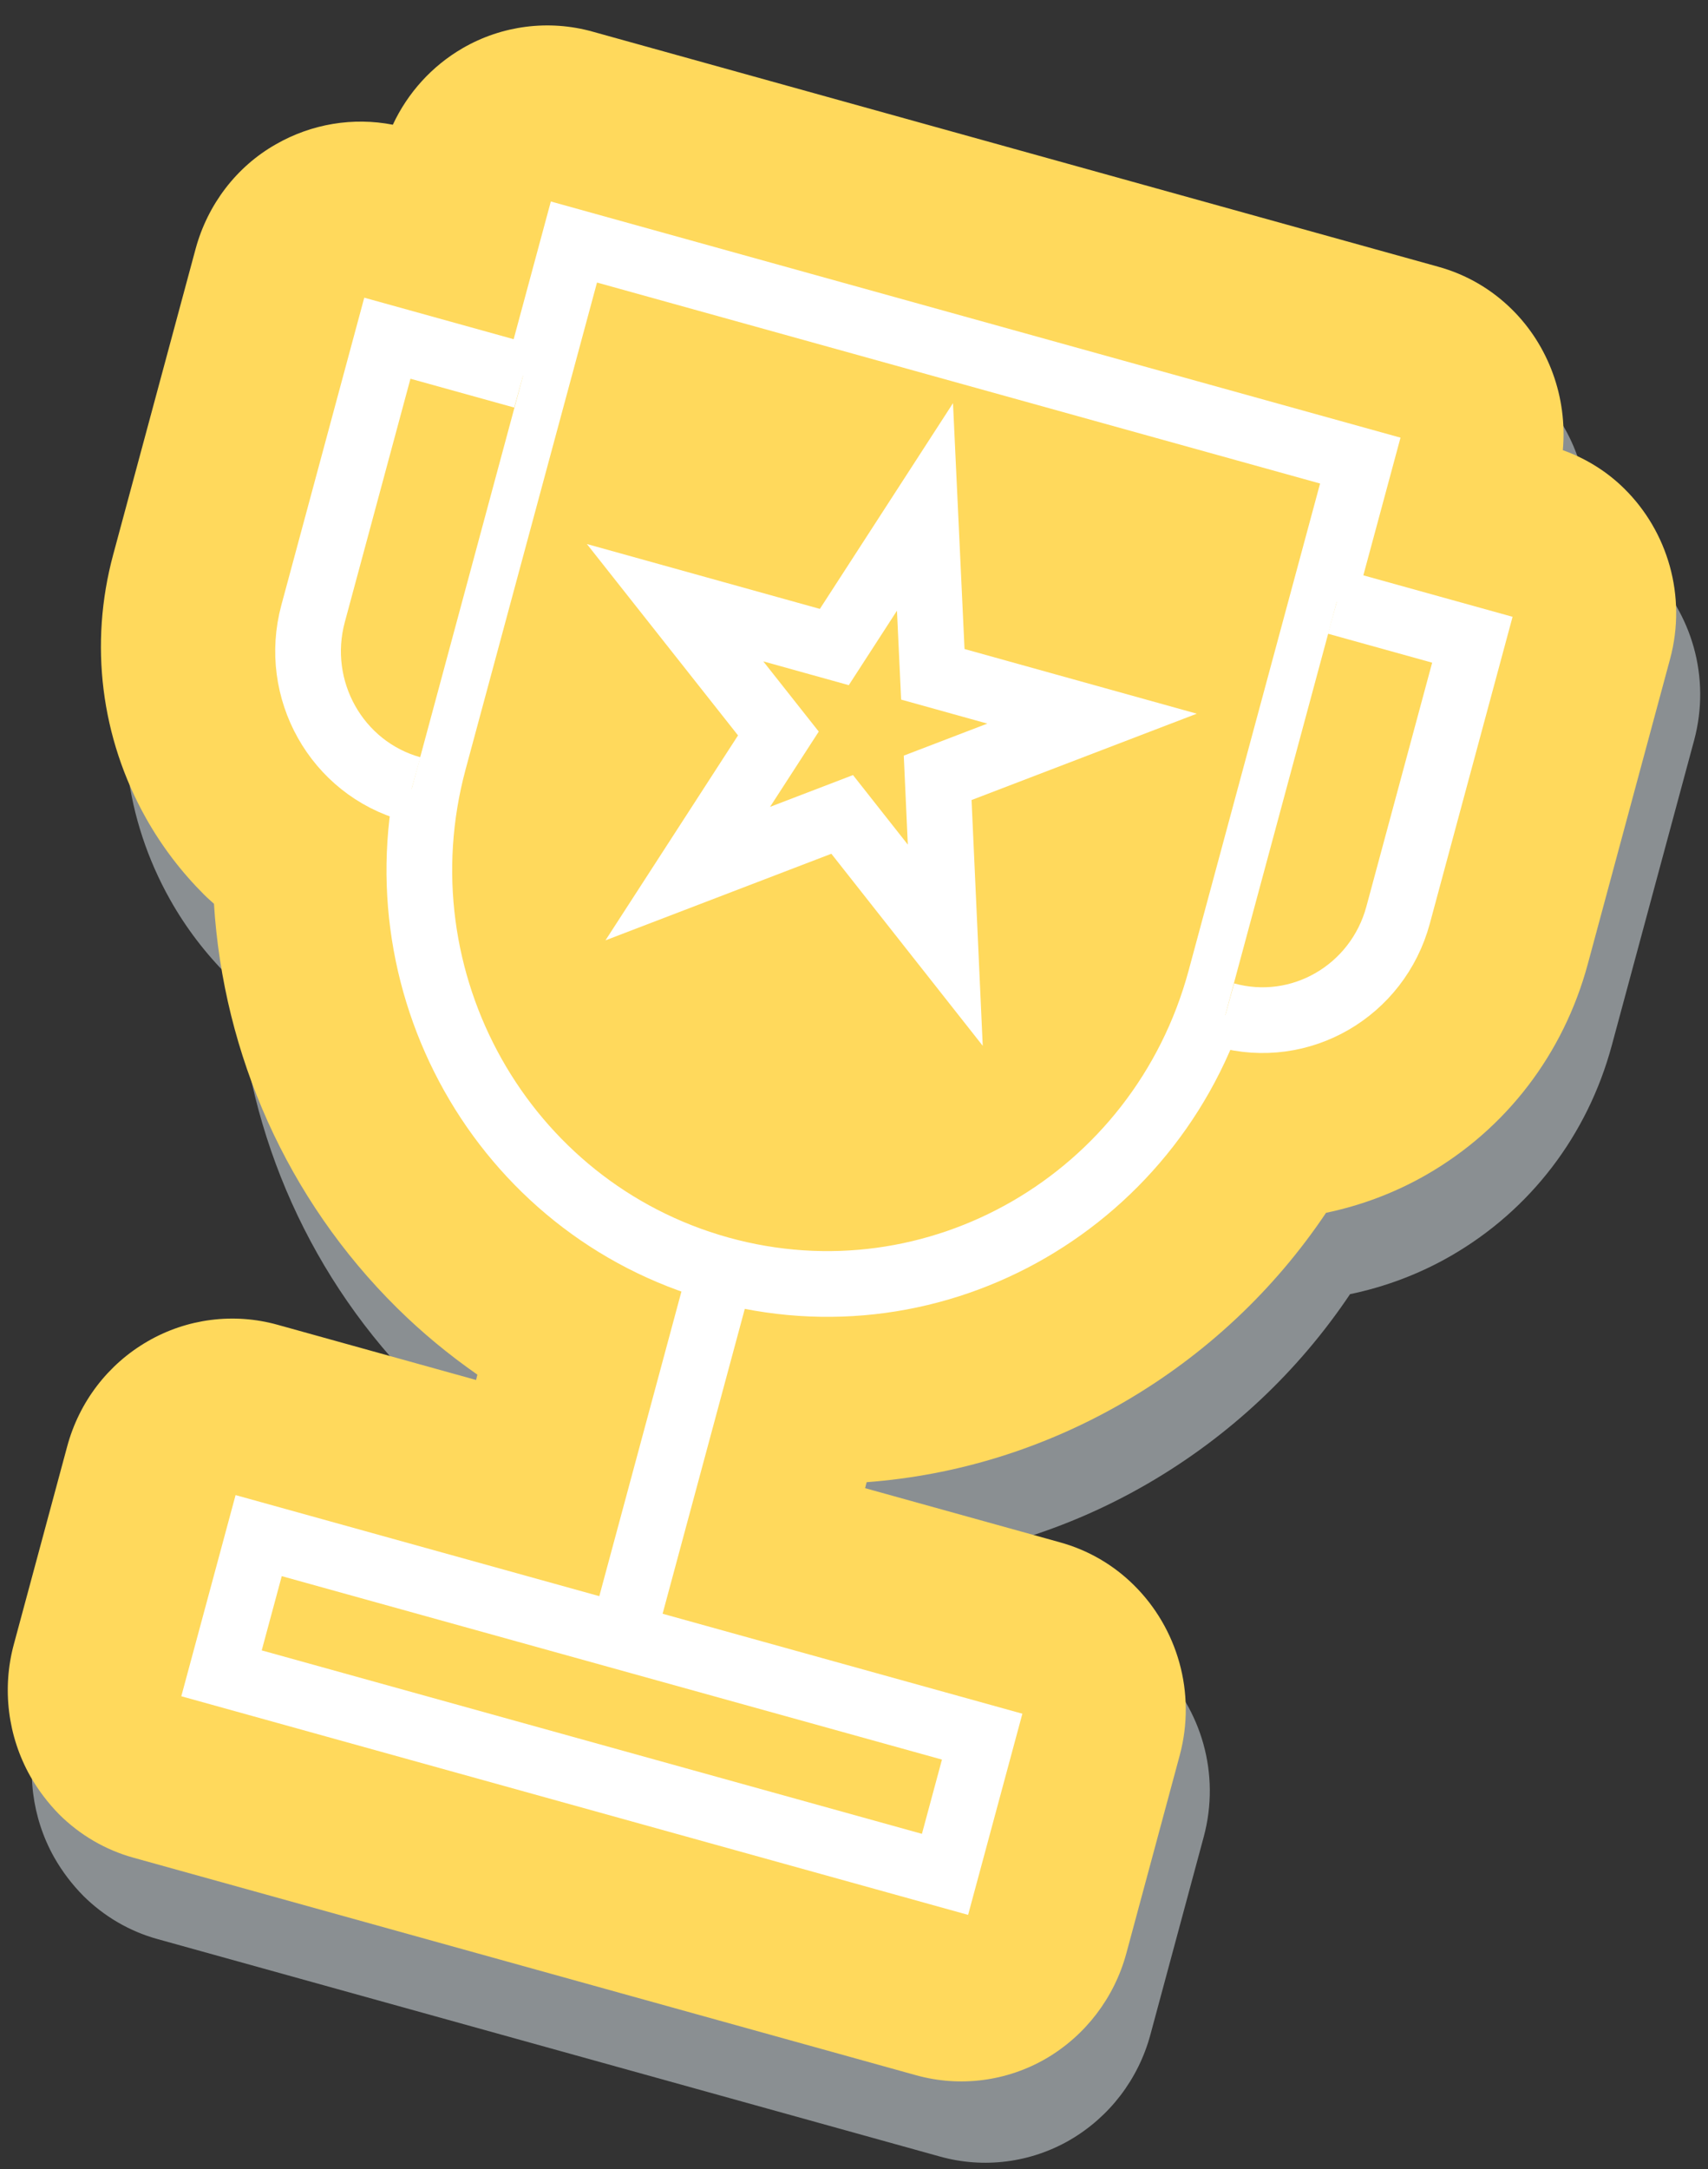 <svg width="52" height="66" viewBox="0 0 52 66" fill="none" xmlns="http://www.w3.org/2000/svg">
<rect x="0" y="0" width="52" height="66" fill="#333333" stroke="none"/>
<g opacity="0.75">
<path opacity="0.75" d="M35.024 61.91L36.647 55.893C37.165 53.97 36.567 52.007 35.257 50.712C34.645 50.105 33.88 49.646 32.995 49.403L27.07 47.757L27.116 47.575C29.837 47.373 32.503 46.557 34.937 45.147C37.438 43.696 39.526 41.727 41.102 39.379C42.166 39.157 43.204 38.772 44.175 38.212C46.596 36.816 48.331 34.542 49.069 31.817L51.577 22.528C52.095 20.606 51.497 18.643 50.187 17.348C49.668 16.835 49.03 16.43 48.311 16.174C48.458 14.562 47.872 12.99 46.769 11.897C46.157 11.29 45.392 10.831 44.507 10.588L18.77 3.438C17.44 3.067 16.01 3.249 14.813 3.944C13.882 4.483 13.144 5.3 12.692 6.271C11.481 6.035 10.218 6.244 9.134 6.865C7.93 7.559 7.052 8.706 6.686 10.062L4.179 19.344C3.441 22.07 3.8 24.923 5.177 27.372C5.662 28.235 6.261 29.018 6.959 29.712C7.052 29.807 7.152 29.888 7.245 29.976C7.531 34.563 9.473 38.968 12.818 42.273C13.576 43.022 14.394 43.696 15.265 44.304L15.226 44.465L9.18 42.786C7.85 42.415 6.42 42.597 5.223 43.292C4.02 43.986 3.142 45.133 2.776 46.489L1.153 52.506C0.788 53.856 0.967 55.306 1.652 56.52C1.898 56.952 2.197 57.343 2.537 57.687C3.162 58.308 3.94 58.767 4.798 59.003L28.619 65.62C29.95 65.991 31.379 65.809 32.577 65.114C33.78 64.413 34.658 63.266 35.024 61.91Z" fill="#CFD8DC"/>
</g>
<path d="M34.292 59.434L35.915 53.417C36.434 51.495 35.835 49.532 34.525 48.236C33.913 47.629 33.148 47.171 32.264 46.928L26.338 45.282L26.385 45.1C29.105 44.897 31.772 44.081 34.206 42.671C36.706 41.221 38.795 39.251 40.371 36.904C41.435 36.681 42.472 36.296 43.443 35.736C45.864 34.34 47.6 32.067 48.338 29.342L50.845 20.053C51.364 18.13 50.766 16.167 49.455 14.872C48.937 14.359 48.298 13.954 47.58 13.698C47.726 12.086 47.141 10.514 46.037 9.421C45.425 8.814 44.66 8.355 43.776 8.113L18.039 0.962C16.709 0.591 15.279 0.773 14.082 1.468C13.151 2.008 12.413 2.824 11.96 3.795C10.75 3.559 9.486 3.768 8.402 4.389C7.199 5.07 6.321 6.224 5.955 7.573L3.448 16.869C2.71 19.594 3.069 22.447 4.445 24.896C4.931 25.76 5.529 26.542 6.228 27.237C6.321 27.331 6.421 27.412 6.514 27.5C6.8 32.087 8.742 36.492 12.087 39.797C12.845 40.546 13.663 41.221 14.534 41.828L14.494 41.99L8.449 40.31C7.119 39.939 5.689 40.121 4.492 40.816C3.288 41.511 2.41 42.658 2.045 44.014L0.422 50.031C0.056 51.38 0.236 52.83 0.921 54.045C1.167 54.476 1.466 54.867 1.805 55.212C2.43 55.832 3.208 56.291 4.066 56.527L27.888 63.145C29.218 63.516 30.648 63.334 31.845 62.639C33.049 61.937 33.927 60.784 34.292 59.434Z" fill="#FFD95C"/>
<path d="M17.473 7.364L13.21 23.149C11.401 29.854 15.291 36.775 21.902 38.617C28.512 40.459 35.336 36.505 37.151 29.8L41.414 14.015L17.473 7.364Z" fill="#FFD95C" stroke="white" stroke-width="2" stroke-miterlimit="10"/>
<path d="M40.696 18.319L44.826 19.466L42.565 27.844C41.94 30.158 39.586 31.52 37.305 30.886" fill="#FFD95C"/>
<path d="M40.696 18.319L44.826 19.466L42.565 27.844C41.94 30.158 39.586 31.52 37.305 30.886" stroke="white" stroke-width="2" stroke-miterlimit="10"/>
<path d="M12.532 24.006C10.251 23.372 8.907 20.984 9.532 18.67L11.793 10.291L15.923 11.438" fill="#FFD95C"/>
<path d="M12.532 24.006C10.251 23.372 8.907 20.984 9.532 18.67L11.793 10.291L15.923 11.438" stroke="white" stroke-width="2" stroke-miterlimit="10"/>
<path d="M21.962 38.63L18.949 49.801" stroke="white" stroke-width="2" stroke-miterlimit="10"/>
<path d="M29.902 52.843L7.875 46.726L6.744 50.916L28.771 57.033L29.902 52.843Z" fill="#FFD95C" stroke="white" stroke-width="2" stroke-miterlimit="10"/>
<path d="M28.161 15.425L28.4 20.518L33.248 21.867L28.547 23.668L28.779 28.761L25.64 24.781L20.939 26.582L23.698 22.319L20.553 18.339L25.401 19.688L28.161 15.425Z" fill="#FFD95C" stroke="white" stroke-width="2" stroke-miterlimit="10"/>
</svg>
